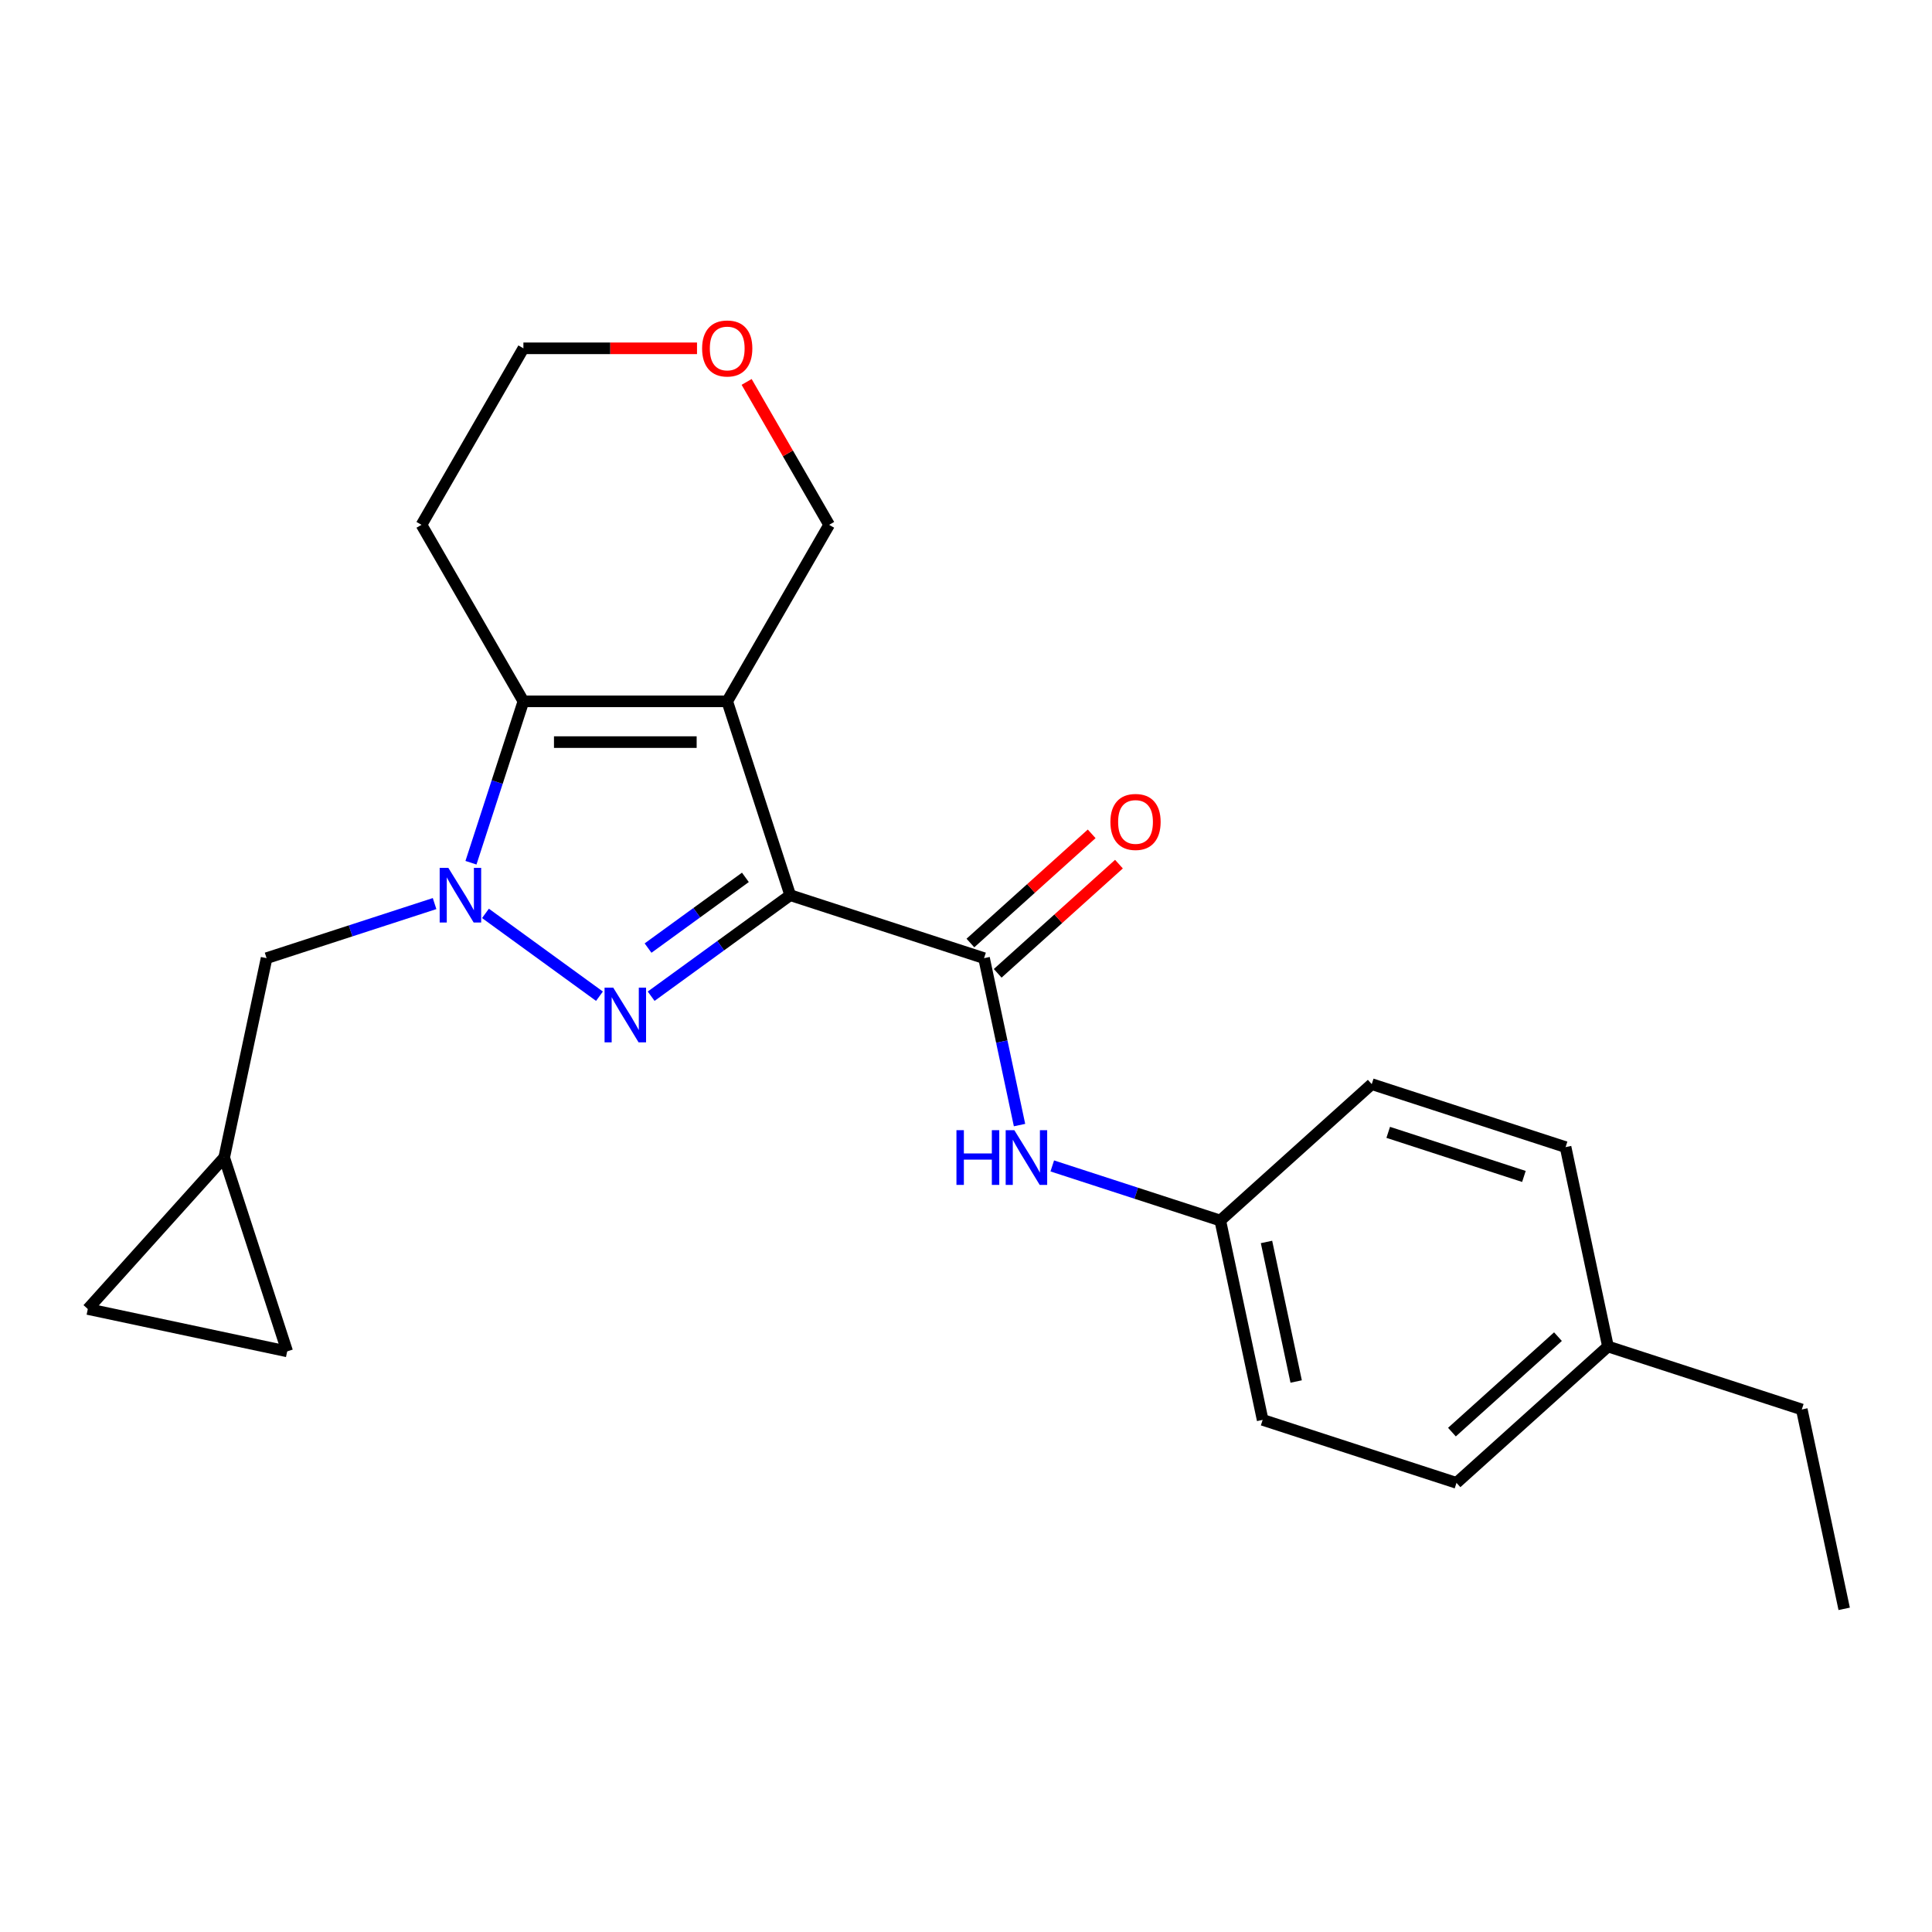 <?xml version='1.0' encoding='iso-8859-1'?>
<svg version='1.1' baseProfile='full'
              xmlns='http://www.w3.org/2000/svg'
                      xmlns:rdkit='http://www.rdkit.org/xml'
                      xmlns:xlink='http://www.w3.org/1999/xlink'
                  xml:space='preserve'
width='1000px' height='1000px' viewBox='0 0 1000 1000'>
<!-- END OF HEADER -->
<rect style='opacity:1.0;fill:#FFFFFF;stroke:none' width='1000' height='1000' x='0' y='0'> </rect>
<path class='bond-0' d='M 409.01,463.347 L 373.025,489.492' style='fill:none;fill-rule:evenodd;stroke:#000000;stroke-width:6px;stroke-linecap:butt;stroke-linejoin:miter;stroke-opacity:1' />
<path class='bond-0' d='M 373.025,489.492 L 337.039,515.637' style='fill:none;fill-rule:evenodd;stroke:#0000FF;stroke-width:6px;stroke-linecap:butt;stroke-linejoin:miter;stroke-opacity:1' />
<path class='bond-0' d='M 385.813,454.12 L 360.623,472.422' style='fill:none;fill-rule:evenodd;stroke:#000000;stroke-width:6px;stroke-linecap:butt;stroke-linejoin:miter;stroke-opacity:1' />
<path class='bond-0' d='M 360.623,472.422 L 335.433,490.723' style='fill:none;fill-rule:evenodd;stroke:#0000FF;stroke-width:6px;stroke-linecap:butt;stroke-linejoin:miter;stroke-opacity:1' />
<path class='bond-1' d='M 409.01,463.347 L 376.41,363.013' style='fill:none;fill-rule:evenodd;stroke:#000000;stroke-width:6px;stroke-linecap:butt;stroke-linejoin:miter;stroke-opacity:1' />
<path class='bond-4' d='M 409.01,463.347 L 509.344,495.947' style='fill:none;fill-rule:evenodd;stroke:#000000;stroke-width:6px;stroke-linecap:butt;stroke-linejoin:miter;stroke-opacity:1' />
<path class='bond-2' d='M 310.284,515.637 L 251.277,472.765' style='fill:none;fill-rule:evenodd;stroke:#0000FF;stroke-width:6px;stroke-linecap:butt;stroke-linejoin:miter;stroke-opacity:1' />
<path class='bond-3' d='M 376.41,363.013 L 270.913,363.013' style='fill:none;fill-rule:evenodd;stroke:#000000;stroke-width:6px;stroke-linecap:butt;stroke-linejoin:miter;stroke-opacity:1' />
<path class='bond-3' d='M 360.586,384.112 L 286.738,384.112' style='fill:none;fill-rule:evenodd;stroke:#000000;stroke-width:6px;stroke-linecap:butt;stroke-linejoin:miter;stroke-opacity:1' />
<path class='bond-11' d='M 376.41,363.013 L 429.159,271.65' style='fill:none;fill-rule:evenodd;stroke:#000000;stroke-width:6px;stroke-linecap:butt;stroke-linejoin:miter;stroke-opacity:1' />
<path class='bond-6' d='M 224.936,467.693 L 181.458,481.82' style='fill:none;fill-rule:evenodd;stroke:#0000FF;stroke-width:6px;stroke-linecap:butt;stroke-linejoin:miter;stroke-opacity:1' />
<path class='bond-6' d='M 181.458,481.82 L 137.98,495.947' style='fill:none;fill-rule:evenodd;stroke:#000000;stroke-width:6px;stroke-linecap:butt;stroke-linejoin:miter;stroke-opacity:1' />
<path class='bond-23' d='M 243.771,446.549 L 257.342,404.781' style='fill:none;fill-rule:evenodd;stroke:#0000FF;stroke-width:6px;stroke-linecap:butt;stroke-linejoin:miter;stroke-opacity:1' />
<path class='bond-23' d='M 257.342,404.781 L 270.913,363.013' style='fill:none;fill-rule:evenodd;stroke:#000000;stroke-width:6px;stroke-linecap:butt;stroke-linejoin:miter;stroke-opacity:1' />
<path class='bond-12' d='M 270.913,363.013 L 218.165,271.65' style='fill:none;fill-rule:evenodd;stroke:#000000;stroke-width:6px;stroke-linecap:butt;stroke-linejoin:miter;stroke-opacity:1' />
<path class='bond-5' d='M 509.344,495.947 L 518.526,539.144' style='fill:none;fill-rule:evenodd;stroke:#000000;stroke-width:6px;stroke-linecap:butt;stroke-linejoin:miter;stroke-opacity:1' />
<path class='bond-5' d='M 518.526,539.144 L 527.707,582.341' style='fill:none;fill-rule:evenodd;stroke:#0000FF;stroke-width:6px;stroke-linecap:butt;stroke-linejoin:miter;stroke-opacity:1' />
<path class='bond-10' d='M 516.403,503.787 L 547.784,475.531' style='fill:none;fill-rule:evenodd;stroke:#000000;stroke-width:6px;stroke-linecap:butt;stroke-linejoin:miter;stroke-opacity:1' />
<path class='bond-10' d='M 547.784,475.531 L 579.165,447.276' style='fill:none;fill-rule:evenodd;stroke:#FF0000;stroke-width:6px;stroke-linecap:butt;stroke-linejoin:miter;stroke-opacity:1' />
<path class='bond-10' d='M 502.285,488.107 L 533.666,459.851' style='fill:none;fill-rule:evenodd;stroke:#000000;stroke-width:6px;stroke-linecap:butt;stroke-linejoin:miter;stroke-opacity:1' />
<path class='bond-10' d='M 533.666,459.851 L 565.047,431.596' style='fill:none;fill-rule:evenodd;stroke:#FF0000;stroke-width:6px;stroke-linecap:butt;stroke-linejoin:miter;stroke-opacity:1' />
<path class='bond-14' d='M 544.655,603.485 L 588.133,617.612' style='fill:none;fill-rule:evenodd;stroke:#0000FF;stroke-width:6px;stroke-linecap:butt;stroke-linejoin:miter;stroke-opacity:1' />
<path class='bond-14' d='M 588.133,617.612 L 631.611,631.739' style='fill:none;fill-rule:evenodd;stroke:#000000;stroke-width:6px;stroke-linecap:butt;stroke-linejoin:miter;stroke-opacity:1' />
<path class='bond-7' d='M 137.98,495.947 L 116.046,599.138' style='fill:none;fill-rule:evenodd;stroke:#000000;stroke-width:6px;stroke-linecap:butt;stroke-linejoin:miter;stroke-opacity:1' />
<path class='bond-8' d='M 116.046,599.138 L 148.646,699.472' style='fill:none;fill-rule:evenodd;stroke:#000000;stroke-width:6px;stroke-linecap:butt;stroke-linejoin:miter;stroke-opacity:1' />
<path class='bond-9' d='M 116.046,599.138 L 45.455,677.538' style='fill:none;fill-rule:evenodd;stroke:#000000;stroke-width:6px;stroke-linecap:butt;stroke-linejoin:miter;stroke-opacity:1' />
<path class='bond-26' d='M 148.646,699.472 L 45.455,677.538' style='fill:none;fill-rule:evenodd;stroke:#000000;stroke-width:6px;stroke-linecap:butt;stroke-linejoin:miter;stroke-opacity:1' />
<path class='bond-13' d='M 429.159,271.65 L 407.807,234.667' style='fill:none;fill-rule:evenodd;stroke:#000000;stroke-width:6px;stroke-linecap:butt;stroke-linejoin:miter;stroke-opacity:1' />
<path class='bond-13' d='M 407.807,234.667 L 386.455,197.685' style='fill:none;fill-rule:evenodd;stroke:#FF0000;stroke-width:6px;stroke-linecap:butt;stroke-linejoin:miter;stroke-opacity:1' />
<path class='bond-24' d='M 218.165,271.65 L 270.913,180.287' style='fill:none;fill-rule:evenodd;stroke:#000000;stroke-width:6px;stroke-linecap:butt;stroke-linejoin:miter;stroke-opacity:1' />
<path class='bond-20' d='M 360.773,180.287 L 315.843,180.287' style='fill:none;fill-rule:evenodd;stroke:#FF0000;stroke-width:6px;stroke-linecap:butt;stroke-linejoin:miter;stroke-opacity:1' />
<path class='bond-20' d='M 315.843,180.287 L 270.913,180.287' style='fill:none;fill-rule:evenodd;stroke:#000000;stroke-width:6px;stroke-linecap:butt;stroke-linejoin:miter;stroke-opacity:1' />
<path class='bond-16' d='M 631.611,631.739 L 710.011,561.147' style='fill:none;fill-rule:evenodd;stroke:#000000;stroke-width:6px;stroke-linecap:butt;stroke-linejoin:miter;stroke-opacity:1' />
<path class='bond-17' d='M 631.611,631.739 L 653.545,734.93' style='fill:none;fill-rule:evenodd;stroke:#000000;stroke-width:6px;stroke-linecap:butt;stroke-linejoin:miter;stroke-opacity:1' />
<path class='bond-17' d='M 655.54,642.83 L 670.893,715.064' style='fill:none;fill-rule:evenodd;stroke:#000000;stroke-width:6px;stroke-linecap:butt;stroke-linejoin:miter;stroke-opacity:1' />
<path class='bond-15' d='M 832.278,696.939 L 753.879,767.53' style='fill:none;fill-rule:evenodd;stroke:#000000;stroke-width:6px;stroke-linecap:butt;stroke-linejoin:miter;stroke-opacity:1' />
<path class='bond-15' d='M 806.4,691.848 L 751.52,741.262' style='fill:none;fill-rule:evenodd;stroke:#000000;stroke-width:6px;stroke-linecap:butt;stroke-linejoin:miter;stroke-opacity:1' />
<path class='bond-21' d='M 832.278,696.939 L 932.611,729.539' style='fill:none;fill-rule:evenodd;stroke:#000000;stroke-width:6px;stroke-linecap:butt;stroke-linejoin:miter;stroke-opacity:1' />
<path class='bond-25' d='M 832.278,696.939 L 810.344,593.748' style='fill:none;fill-rule:evenodd;stroke:#000000;stroke-width:6px;stroke-linecap:butt;stroke-linejoin:miter;stroke-opacity:1' />
<path class='bond-18' d='M 710.011,561.147 L 810.344,593.748' style='fill:none;fill-rule:evenodd;stroke:#000000;stroke-width:6px;stroke-linecap:butt;stroke-linejoin:miter;stroke-opacity:1' />
<path class='bond-18' d='M 718.541,586.104 L 788.774,608.924' style='fill:none;fill-rule:evenodd;stroke:#000000;stroke-width:6px;stroke-linecap:butt;stroke-linejoin:miter;stroke-opacity:1' />
<path class='bond-19' d='M 653.545,734.93 L 753.879,767.53' style='fill:none;fill-rule:evenodd;stroke:#000000;stroke-width:6px;stroke-linecap:butt;stroke-linejoin:miter;stroke-opacity:1' />
<path class='bond-22' d='M 932.611,729.539 L 954.545,832.731' style='fill:none;fill-rule:evenodd;stroke:#000000;stroke-width:6px;stroke-linecap:butt;stroke-linejoin:miter;stroke-opacity:1' />
<path  class='atom-1' d='M 317.402 511.196
L 326.682 526.196
Q 327.602 527.676, 329.082 530.356
Q 330.562 533.036, 330.642 533.196
L 330.642 511.196
L 334.402 511.196
L 334.402 539.516
L 330.522 539.516
L 320.562 523.116
Q 319.402 521.196, 318.162 518.996
Q 316.962 516.796, 316.602 516.116
L 316.602 539.516
L 312.922 539.516
L 312.922 511.196
L 317.402 511.196
' fill='#0000FF'/>
<path  class='atom-3' d='M 232.053 449.187
L 241.333 464.187
Q 242.253 465.667, 243.733 468.347
Q 245.213 471.027, 245.293 471.187
L 245.293 449.187
L 249.053 449.187
L 249.053 477.507
L 245.173 477.507
L 235.213 461.107
Q 234.053 459.187, 232.813 456.987
Q 231.613 454.787, 231.253 454.107
L 231.253 477.507
L 227.573 477.507
L 227.573 449.187
L 232.053 449.187
' fill='#0000FF'/>
<path  class='atom-6' d='M 495.058 584.978
L 498.898 584.978
L 498.898 597.018
L 513.378 597.018
L 513.378 584.978
L 517.218 584.978
L 517.218 613.298
L 513.378 613.298
L 513.378 600.218
L 498.898 600.218
L 498.898 613.298
L 495.058 613.298
L 495.058 584.978
' fill='#0000FF'/>
<path  class='atom-6' d='M 525.018 584.978
L 534.298 599.978
Q 535.218 601.458, 536.698 604.138
Q 538.178 606.818, 538.258 606.978
L 538.258 584.978
L 542.018 584.978
L 542.018 613.298
L 538.138 613.298
L 528.178 596.898
Q 527.018 594.978, 525.778 592.778
Q 524.578 590.578, 524.218 589.898
L 524.218 613.298
L 520.538 613.298
L 520.538 584.978
L 525.018 584.978
' fill='#0000FF'/>
<path  class='atom-11' d='M 574.743 425.436
Q 574.743 418.636, 578.103 414.836
Q 581.463 411.036, 587.743 411.036
Q 594.023 411.036, 597.383 414.836
Q 600.743 418.636, 600.743 425.436
Q 600.743 432.316, 597.343 436.236
Q 593.943 440.116, 587.743 440.116
Q 581.503 440.116, 578.103 436.236
Q 574.743 432.356, 574.743 425.436
M 587.743 436.916
Q 592.063 436.916, 594.383 434.036
Q 596.743 431.116, 596.743 425.436
Q 596.743 419.876, 594.383 417.076
Q 592.063 414.236, 587.743 414.236
Q 583.423 414.236, 581.063 417.036
Q 578.743 419.836, 578.743 425.436
Q 578.743 431.156, 581.063 434.036
Q 583.423 436.916, 587.743 436.916
' fill='#FF0000'/>
<path  class='atom-14' d='M 363.41 180.367
Q 363.41 173.567, 366.77 169.767
Q 370.13 165.967, 376.41 165.967
Q 382.69 165.967, 386.05 169.767
Q 389.41 173.567, 389.41 180.367
Q 389.41 187.247, 386.01 191.167
Q 382.61 195.047, 376.41 195.047
Q 370.17 195.047, 366.77 191.167
Q 363.41 187.287, 363.41 180.367
M 376.41 191.847
Q 380.73 191.847, 383.05 188.967
Q 385.41 186.047, 385.41 180.367
Q 385.41 174.807, 383.05 172.007
Q 380.73 169.167, 376.41 169.167
Q 372.09 169.167, 369.73 171.967
Q 367.41 174.767, 367.41 180.367
Q 367.41 186.087, 369.73 188.967
Q 372.09 191.847, 376.41 191.847
' fill='#FF0000'/>
</svg>
